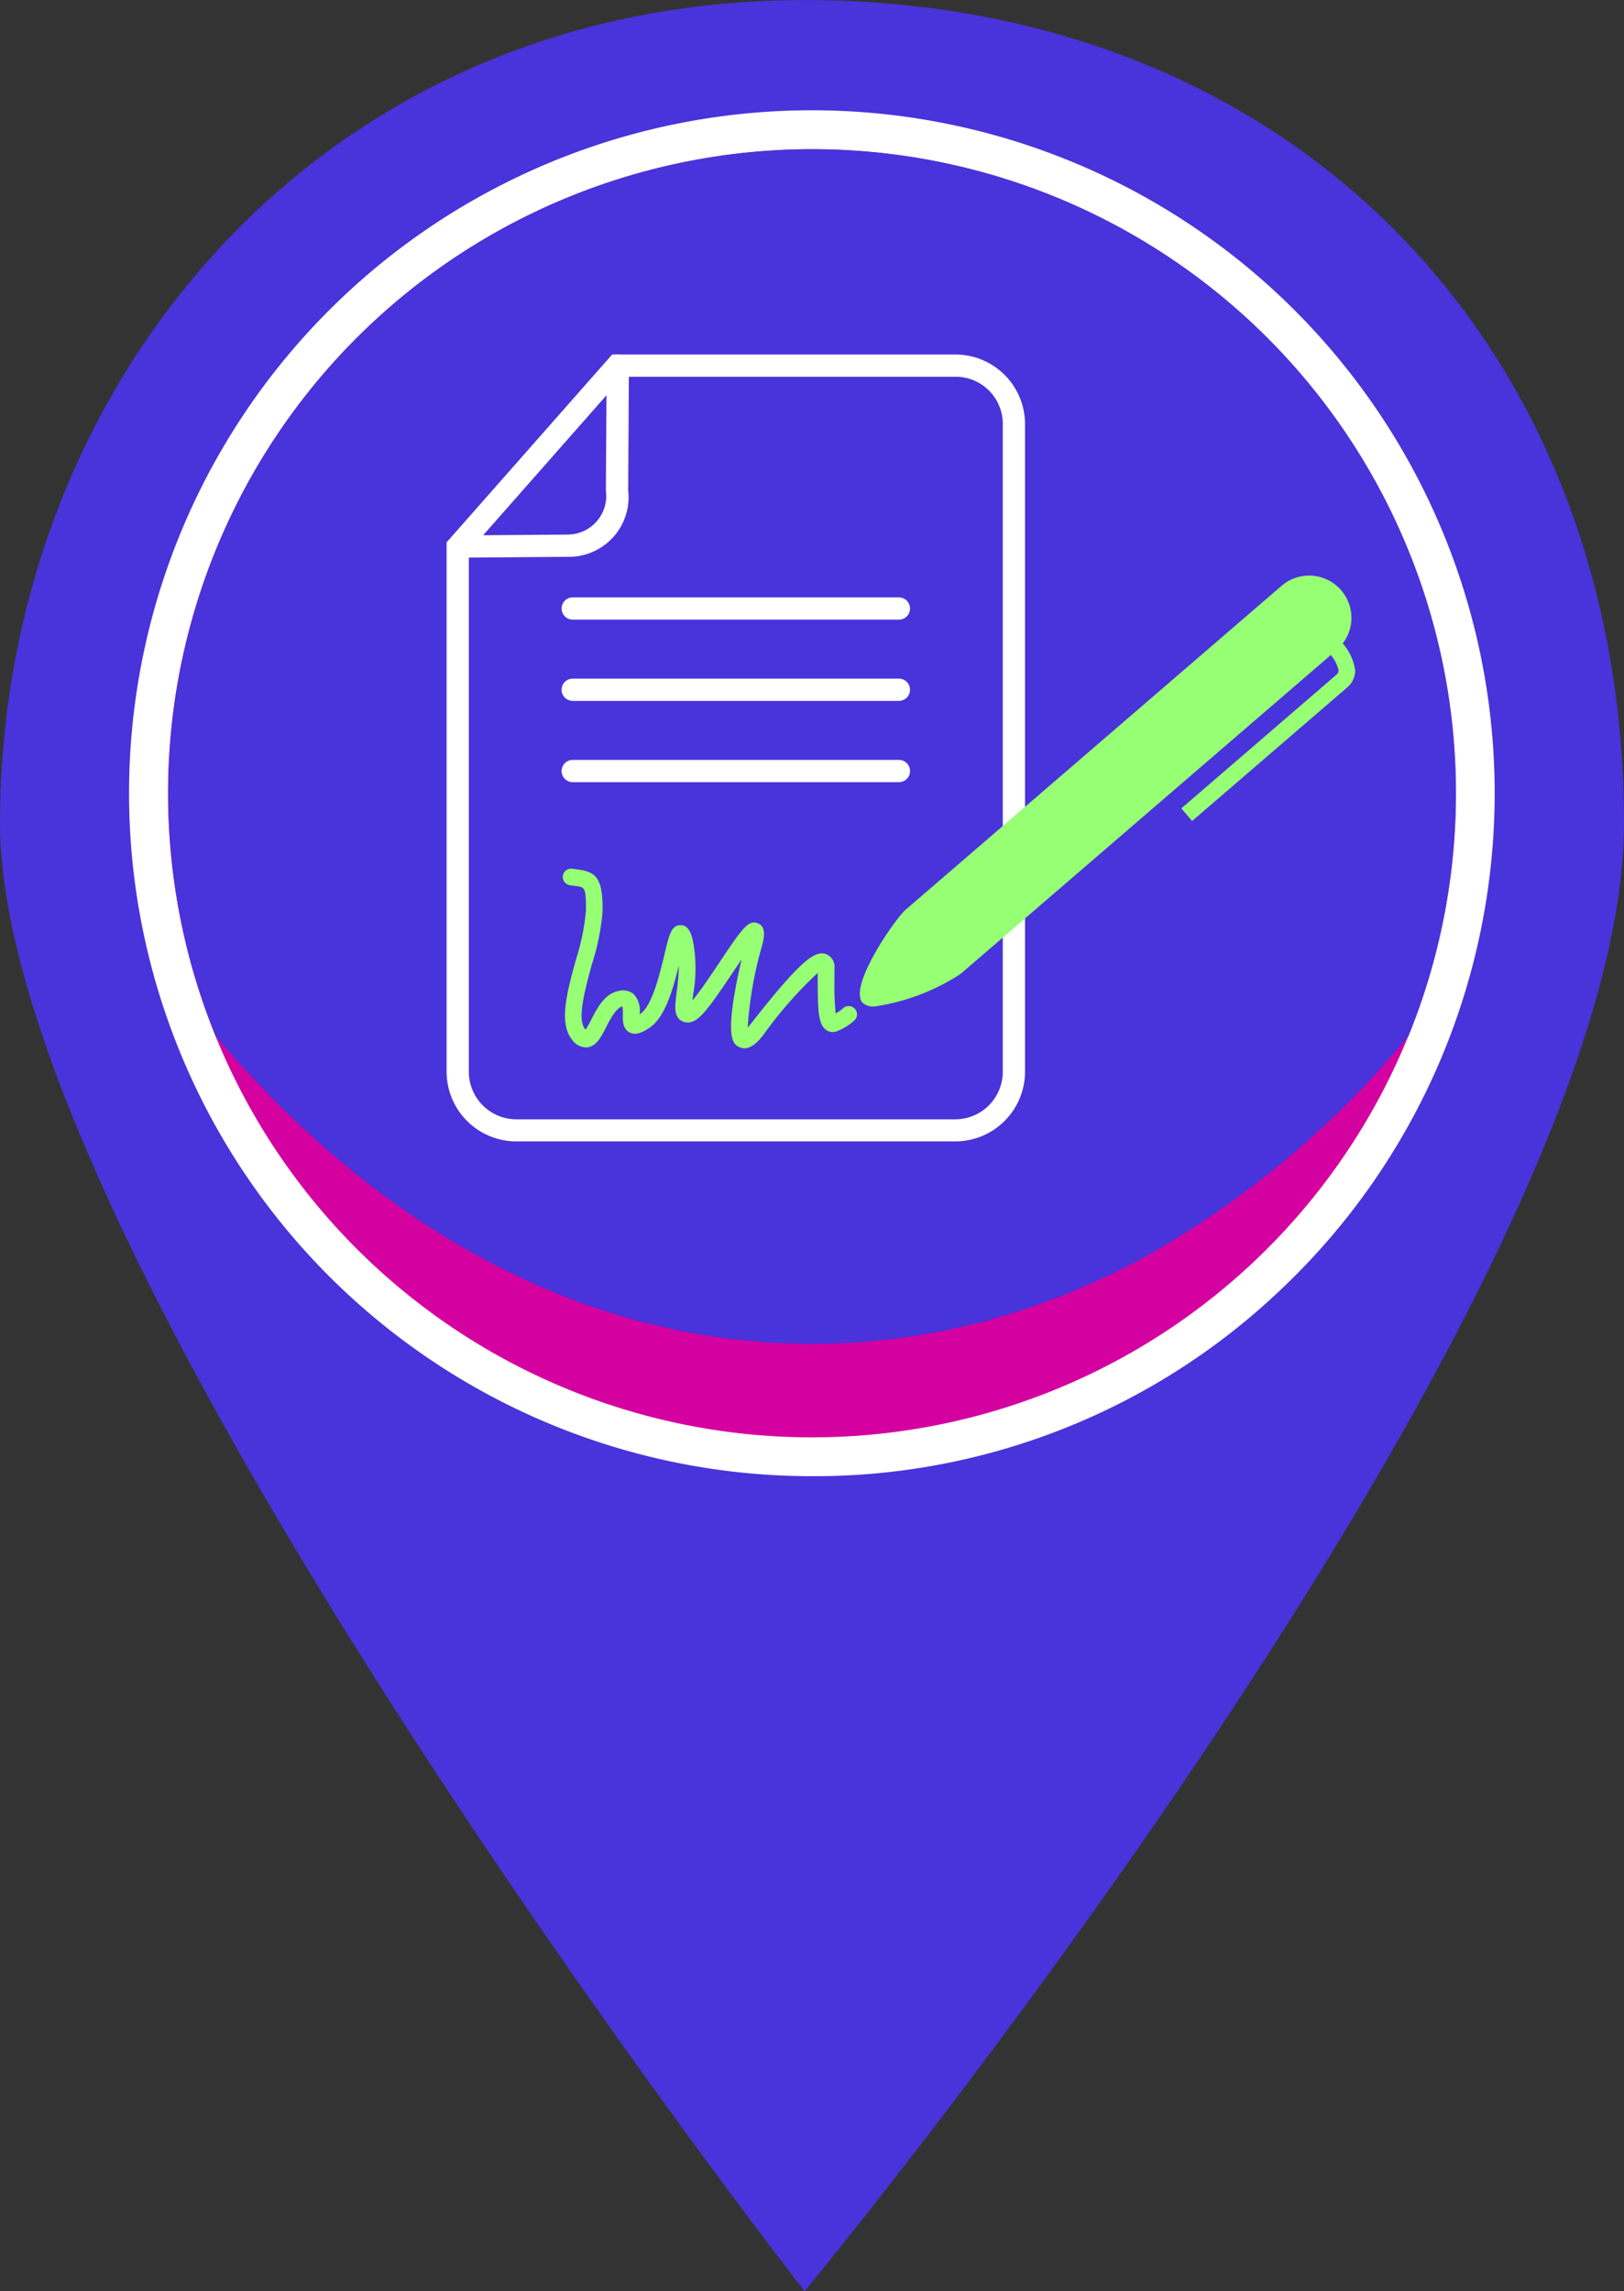 <svg xmlns="http://www.w3.org/2000/svg" width="75.129" height="105.973" viewBox="0 0 75.129 105.973">
  <rect x="0" y="0" width="75.129" height="105.973" fill="#333333" stroke="none"/>
  <g id="step1_icon" transform="translate(-161.394 -246.124)">
    <path id="Path_14001" data-name="Path 14001" d="M198.614,352.1s37.909-45.8,37.909-67.89-15.337-38.083-37.909-38.083-37.22,17.92-37.22,38.083,37.22,67.89,37.22,67.89" fill="#4933da"/>
    <path id="Path_14002" data-name="Path 14002" d="M229.113,282.815a30.155,30.155,0,1,1-30.155-30.155,30.155,30.155,0,0,1,30.155,30.155" fill="#96ff73"/>
    <path id="Path_14003" data-name="Path 14003" d="M177.03,291.572l10.58-6.2.016,2.274-7.756,4.549,15.9,9.1,21.167-12.418L201.251,279.9l1.011-1.682L219.855,288.3a.618.618,0,0,1,.039,1.1l-23.131,13.566a1.937,1.937,0,0,1-2.033.031l-17.9-10.271c-.516-.305-.307-.857.2-1.154" fill="#4933da"/>
    <path id="Path_14004" data-name="Path 14004" d="M205.8,264.915c-1.712-.925-2.565-1.389-4.275-2.316-.253-.137-.886-.282-1.166.147a100.275,100.275,0,0,0-8.17,15.505l5.611,3.038a100.588,100.588,0,0,0,8.514-15.317.892.892,0,0,0-.514-1.057" fill="#4933da"/>
    <path id="Path_14005" data-name="Path 14005" d="M189.812,289.33c.4.215.984-.063,1.7-.982,0,0,1.767-.169,5.255-5.543l-5.27-2.853c-2.663,5.972-1.787,7.437-1.787,7.437-.18.548-.448,1.638.106,1.941" fill="#4933da"/>
    <path id="Path_14006" data-name="Path 14006" d="M203.189,276.358a.918.918,0,0,0,1.282-.265,52,52,0,0,0,4.23-7.808.918.918,0,0,0-.476-1.219.928.928,0,0,0-1.219.478,50.27,50.27,0,0,1-4.085,7.532.941.941,0,0,0,.268,1.282" fill="#4933da"/>
    <path id="Path_14007" data-name="Path 14007" d="M206.723,262.5c.13-.241-.048-.593-.4-.786l-2.389-1.292c-.35-.189-.743-.15-.874.094l-.515.951,3.659,1.984Z" fill="#4933da"/>
    <path id="Path_14008" data-name="Path 14008" d="M207.921,288.1a3.489,3.489,0,0,0-3.377-.9,2.239,2.239,0,0,0-2.087-.927,1.12,1.12,0,0,0-.9-.462c-.018-.389-.127-.532-.822-.925l-2.17-1.223-.579.845,2.025,1.17c-.131.057-.63.272-.677.386-.16.395.425.542.707.526a11.12,11.12,0,0,0,1.128-.192l-.273.3c-.163.247.205.732,1.164.482.5-.131.681-.1.706.113.027.243-.79.757-.734.922.1.324.636.569,1.411.24a5.508,5.508,0,0,1,1.911-.532c.617,0,1.043.213,1.135.568a.674.674,0,0,1-.383.735c-.354.217-1.626.71-2.092.941-.258.129-.6.36-.211.663a1.361,1.361,0,0,0,1.035.057,12.812,12.812,0,0,1,1.872-.577,9.368,9.368,0,0,1,2.105-.217c.568.008,2.239.111,2.961.16.475.03.845-.174.864-.364.022-.217-.3-.4-.692-.43-1.033-.07-3.043-.19-4.062-.155a1.115,1.115,0,0,0,.037-1.213" fill="#4933da"/>
    <path id="Path_14009" data-name="Path 14009" d="M229.643,282.815a30.794,30.794,0,0,1-9.751,22.435,30.685,30.685,0,0,1-43.371-43.367,30.685,30.685,0,0,1,53.122,20.932" fill="#d4009f"/>
    <path id="Path_14010" data-name="Path 14010" d="M198.986,314.4q-1.125,0-2.26-.078a31.588,31.588,0,1,1,23.778-8.416A31.274,31.274,0,0,1,198.986,314.4Zm-.028-61.372a29.9,29.9,0,0,0-21.781,9.467,29.787,29.787,0,0,0,42.1,42.1,29.788,29.788,0,0,0-20.321-51.566Z" fill="#fff"/>
    <path id="Path_14011" data-name="Path 14011" d="M190.839,307.2c.117.041.352.1.471.123.452.1,1.221.278,1.659.382.652.1,1.5.264,2.15.342.638.055,1.278.131,1.916.182l1.925.061,1.925-.061c.64-.051,1.278-.127,1.919-.182.646-.078,1.5-.244,2.147-.342.54-.125,1.352-.315,1.9-.435.811-.248,1.778-.5,2.576-.81.521-.191,1.338-.475,1.847-.718.857-.35,1.89-.853,2.727-1.285a43.068,43.068,0,0,0,12.549-10.412,29.787,29.787,0,1,0-55.174,0c5.535,6.581,12.218,11.187,19.467,13.151" fill="#4933da"/>
    <path id="Path_14012" data-name="Path 14012" d="M205.59,298.915H185.279a3.228,3.228,0,0,1-3.224-3.223V271.207l7.658-8.686H205.68a3.222,3.222,0,0,1,3.133,3.223v29.948A3.227,3.227,0,0,1,205.59,298.915ZM183.084,271.6v24.1a2.2,2.2,0,0,0,2.2,2.194H205.59a2.2,2.2,0,0,0,2.194-2.194V265.744a2.18,2.18,0,0,0-2.1-2.194h-15.5Z" fill="#fff"/>
    <path id="Path_14013" data-name="Path 14013" d="M202.979,282.3h-15.09a.514.514,0,0,1,0-1.029h15.09a.514.514,0,0,1,0,1.029Zm0-3.759h-15.09a.514.514,0,0,1,0-1.029h15.09a.514.514,0,0,1,0,1.029Zm0-3.758h-15.09a.514.514,0,1,1,0-1.028h15.09a.514.514,0,1,1,0,1.028ZM182.6,271.917a.514.514,0,0,1-.386-.855l7.374-8.368a.514.514,0,0,1,.9.344l-.033,5.77a2.759,2.759,0,0,1-2.8,3.07l-5.054.039Zm6.851-7.512-5.705,6.474,3.907-.03h0a1.789,1.789,0,0,0,1.769-2.044Z" fill="#fff"/>
    <path id="Path_14014" data-name="Path 14014" d="M222.972,275.9,205.59,290.872c-.655.562-3.7,1.726-4,1.376-.35-.407,1.3-3.193,1.953-3.757l17.383-14.971a1.57,1.57,0,1,1,2.049,2.379" fill="#96ff73"/>
    <path id="Path_14015" data-name="Path 14015" d="M201.849,292.676a.718.718,0,0,1-.555-.176c-.664-.772,1.532-3.9,1.995-4.3l17.382-14.972a1.956,1.956,0,1,1,2.553,2.964h0l-17.383,14.971A9.911,9.911,0,0,1,201.849,292.676Zm20.1-19.151a1.185,1.185,0,0,0-.773.286l-17.383,14.972a9.839,9.839,0,0,0-1.852,3.141,10.378,10.378,0,0,0,3.4-1.345l17.383-14.973a1.183,1.183,0,0,0-.773-2.081Zm1.024,2.374h0Z" fill="#96ff73"/>
    <path id="Path_14016" data-name="Path 14016" d="M195.834,294.61a.534.534,0,0,1-.237-.056c-.284-.139-.745-.363.1-4.049-.134.2-.269.4-.39.579-.963,1.439-1.459,2.133-1.852,2.28a.583.583,0,0,1-.591-.061c-.3-.237-.246-.664-.165-1.312a9.868,9.868,0,0,0,.1-1.215c-.26,1.07-.627,2.381-1.344,2.875-.294.2-.637.386-.943.222s-.312-.539-.307-.836a1.325,1.325,0,0,0-.023-.369c-.3.1-.549.58-.748.967-.233.458-.454.889-.879.931a.8.8,0,0,1-.715-.382c-.6-.766-.212-2.186.2-3.688a10.439,10.439,0,0,0,.46-2.241c.008-1.088-.048-1.1-.487-1.152-.084-.011-.175-.023-.273-.039a.386.386,0,0,1,.128-.761l.244.035c.879.114,1.17.409,1.159,1.924a10.616,10.616,0,0,1-.488,2.438c-.31,1.134-.7,2.547-.336,3,.015.019.028.034.039.046a4.378,4.378,0,0,0,.263-.467c.278-.542.622-1.217,1.3-1.329a.784.784,0,0,1,.661.152,1.129,1.129,0,0,1,.272.937l.04-.028c.543-.374.895-1.846,1.106-2.725.232-.968.328-1.369.748-1.373h0c.389,0,.5.435.562.669a6.74,6.74,0,0,1,.029,2.5c-.012.1-.026.209-.037.312.347-.41.884-1.214,1.239-1.744,1.036-1.547,1.346-2.023,1.8-1.816.392.174.266.681.183,1.017a17.676,17.676,0,0,0-.668,3.8c.041-.046.089-.1.143-.172,2.317-2.956,2.964-3.4,3.476-3.228a.623.623,0,0,1,.394.659l0,.586a12.308,12.308,0,0,0,.057,1.5,1.789,1.789,0,0,0,.34-.239.386.386,0,0,1,.541.55,2.6,2.6,0,0,1-.82.512.514.514,0,0,1-.492-.049c-.362-.245-.4-.848-.4-2.271l0-.375a18.934,18.934,0,0,0-2.491,2.834C196.572,294.17,196.226,294.61,195.834,294.61Zm20.71-10.514-.5-.583,7.165-6.174a.265.265,0,0,0,.111-.215,1.73,1.73,0,0,0-.6-.935.386.386,0,0,1,.507-.582,2.445,2.445,0,0,1,.861,1.519,1.036,1.036,0,0,1-.378.8Z" fill="#96ff73"/>
  </g>
</svg>
